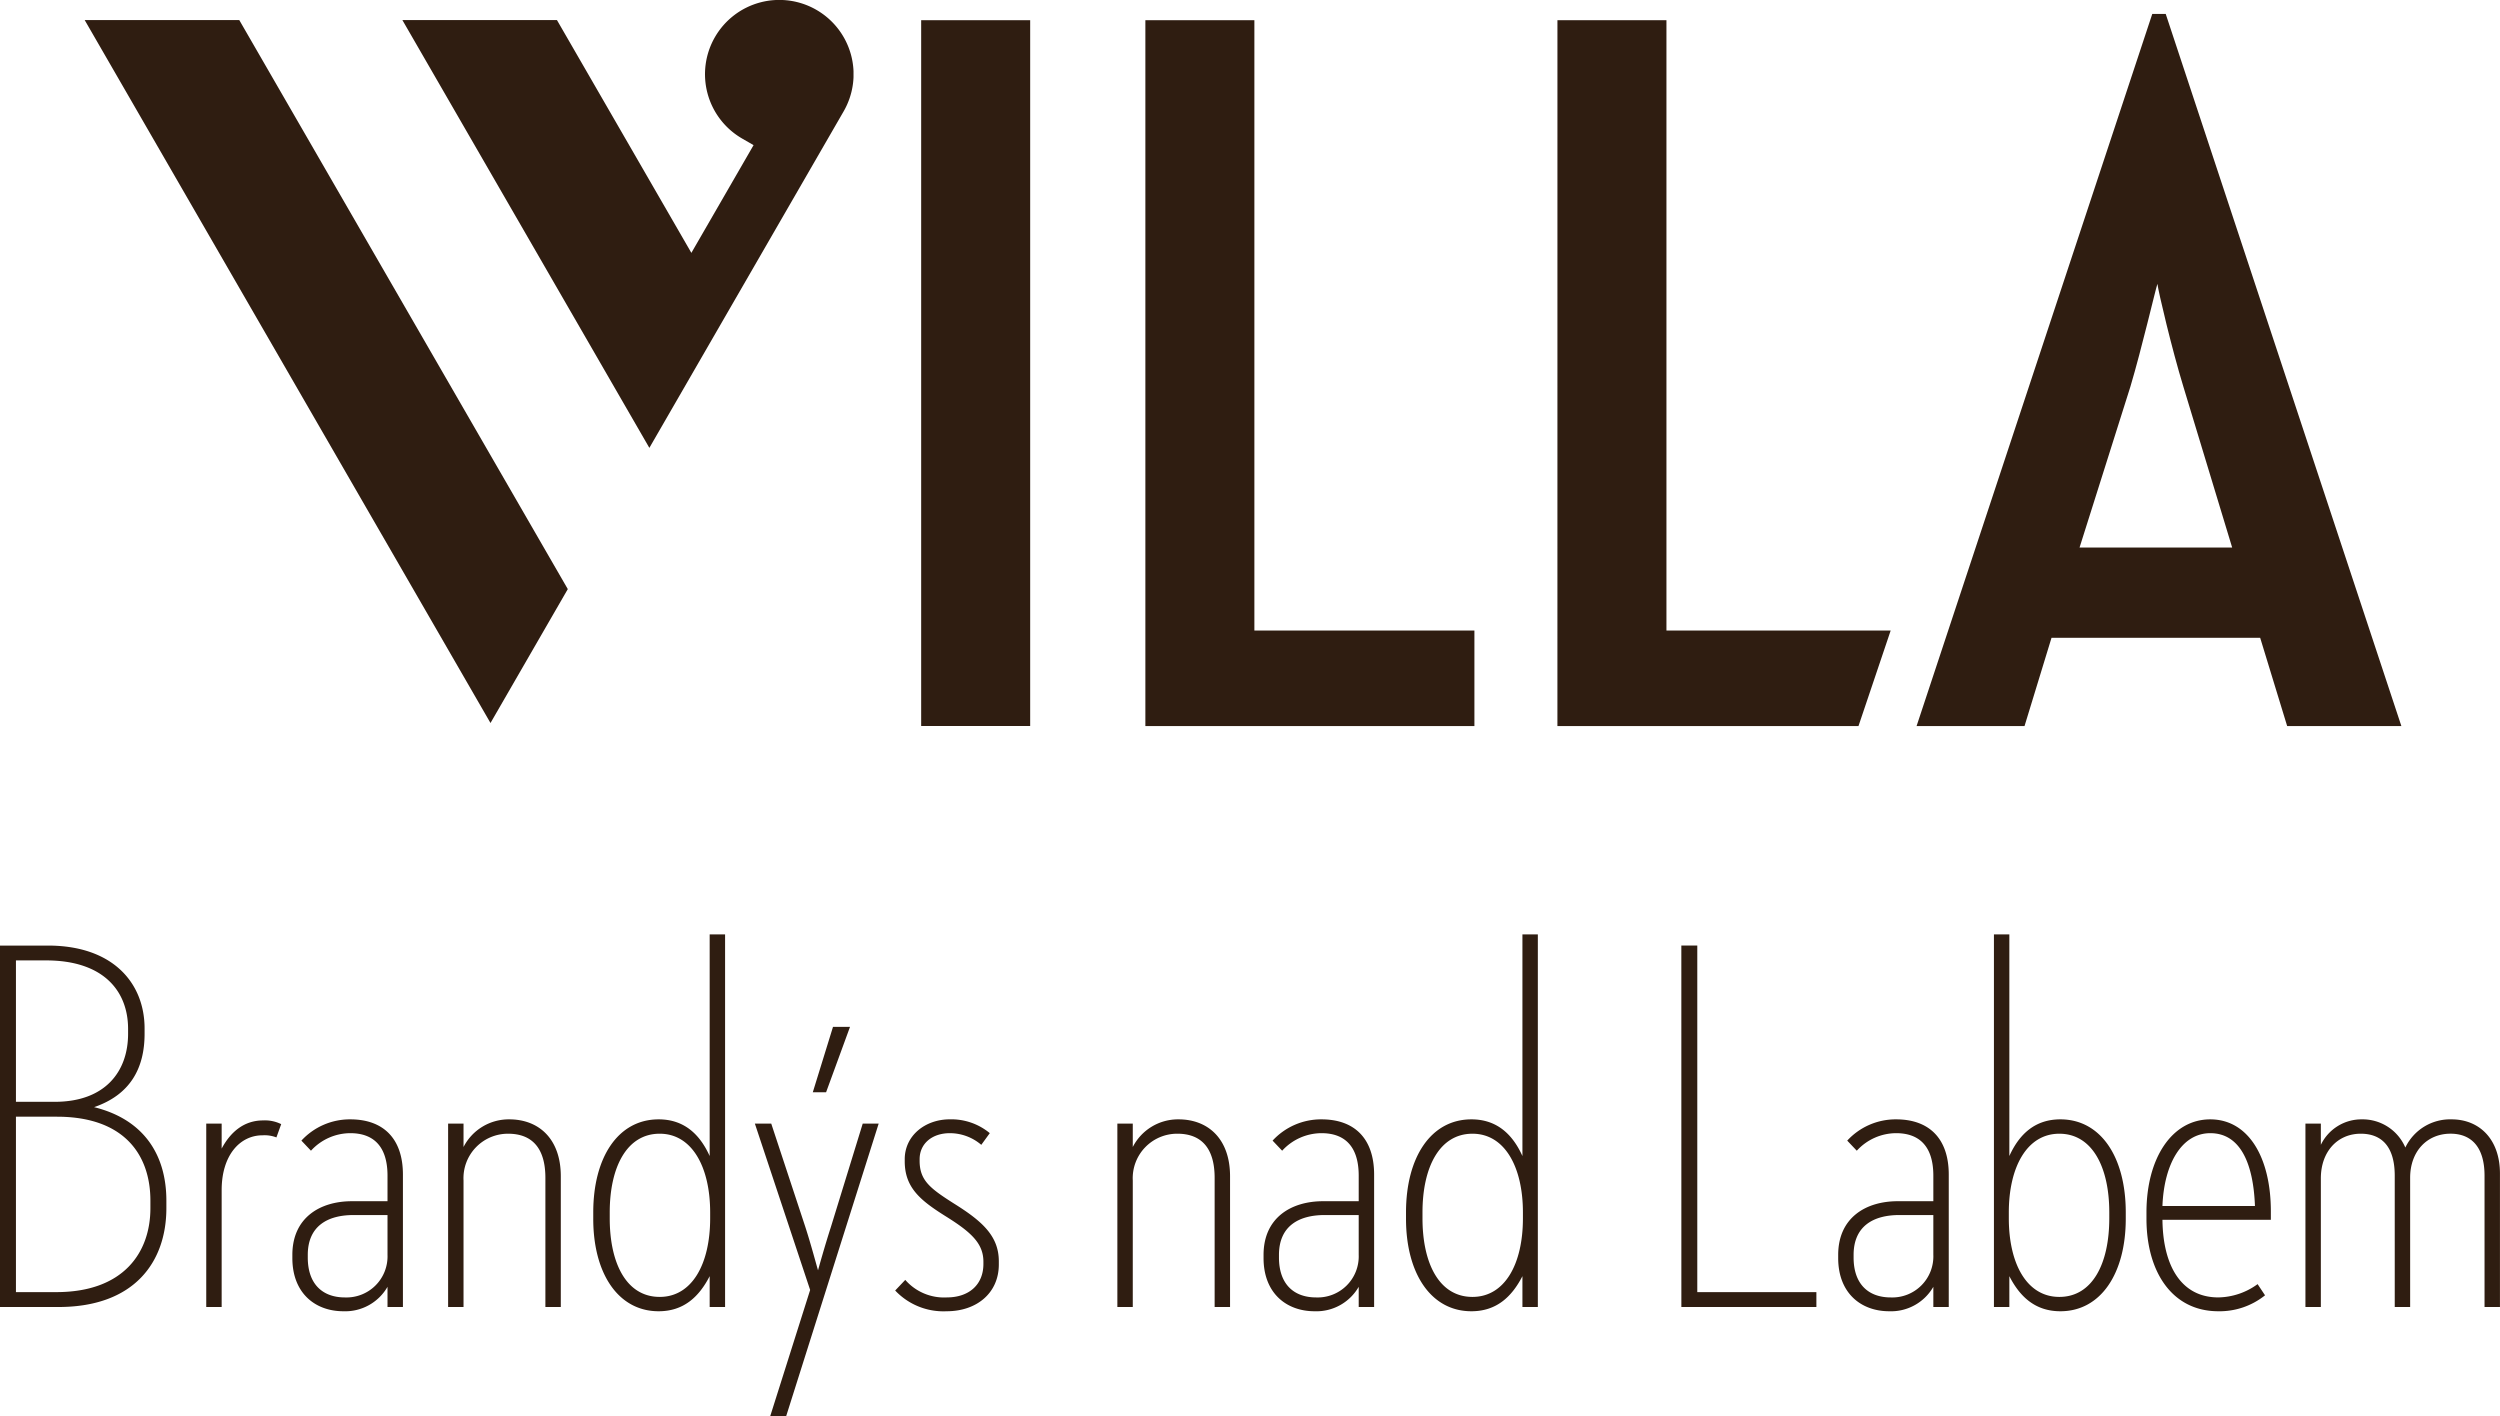 <svg xmlns="http://www.w3.org/2000/svg" xmlns:xlink="http://www.w3.org/1999/xlink" width="371.537" height="210.435" viewBox="0 0 371.537 210.435">
  <defs>
    <clipPath id="clip-path">
      <rect id="Rectangle_25" data-name="Rectangle 25" width="114.263" height="107.445" fill="#2f1d11"/>
    </clipPath>
  </defs>
  <g id="logo_footer" transform="translate(-773.417 -10297.01)">
    <g id="Group_63" data-name="Group 63" transform="translate(-133.846 10253.969)">
      <path id="Path_29" data-name="Path 29" d="M-184.584,0h8.69c11.3,0,16.037-6.715,16.037-14.694V-15.8c0-6.873-3.4-12.087-10.744-13.9,5.293-1.817,7.505-5.688,7.505-10.9v-.79c0-6.715-4.661-12.324-14.378-12.324h-7.11Zm2.37-2.212v-26.07h6.083c10.033,0,13.9,5.688,13.9,12.482v1.106c0,6.636-4.029,12.482-13.983,12.482Zm0-28.282V-51.508h4.5c8.453,0,12.166,4.5,12.166,10.191v.711c0,5.609-3.4,10.112-10.9,10.112ZM-153.932,0h2.291V-17.38c0-5.135,2.686-8.137,6.083-8.137a4.868,4.868,0,0,1,2.054.316l.711-1.975a5.424,5.424,0,0,0-2.686-.553c-2.923,0-4.9,1.817-6.162,4.187v-3.713h-2.291Zm20.382.632A7.254,7.254,0,0,0-126.993-3V0h2.291V-19.671c0-5.451-3-8.216-7.821-8.216a9.787,9.787,0,0,0-7.268,3.16l1.422,1.5a7.959,7.959,0,0,1,5.846-2.607c3.4,0,5.53,1.9,5.53,6.32v3.792h-5.293c-4.74,0-8.848,2.449-8.848,7.979v.474C-141.133-2.054-137.737.632-133.549.632Zm.237-2.054c-3.4,0-5.53-2.054-5.53-5.925v-.395c0-4.266,2.923-5.925,6.794-5.925h5.056v5.925A6.1,6.1,0,0,1-133.312-1.422ZM-117.987,0h2.291V-18.8a6.607,6.607,0,0,1,6.636-6.952c3.476,0,5.53,2.054,5.53,6.557V0h2.291V-19.434c0-5.53-3.239-8.453-7.663-8.453a7.549,7.549,0,0,0-6.794,4.108v-3.476h-2.291ZM-86.7.632c3.713,0,6-2.133,7.584-5.214V0h2.291V-55.379h-2.291v32.943c-1.5-3.318-3.871-5.451-7.584-5.451-6,0-9.717,5.609-9.717,13.825v.948C-96.42-4.977-92.707.632-86.7.632Zm.158-2.133c-4.9,0-7.426-4.9-7.426-11.692v-.869c0-6.715,2.528-11.692,7.426-11.692,4.819,0,7.5,4.977,7.5,11.692v.869C-79.04-6.4-81.726-1.5-86.545-1.5Zm16.432,17.7h2.37L-54-27.255h-2.37l-4.74,15.4c-.869,2.686-1.817,6.083-1.9,6.4-.158-.474-1.027-3.792-1.9-6.478l-5.056-15.326H-72.4l8.216,24.727Zm6.32-48.111h1.975l3.555-9.717h-2.528ZM-43.885.632c4.424,0,7.742-2.686,7.742-6.952v-.474c0-3.792-2.528-6-6.715-8.611-3.476-2.212-5.056-3.4-5.056-6.32v-.237c0-2.291,1.817-3.871,4.5-3.871A7.186,7.186,0,0,1-38.75-24.1l1.264-1.738a8.966,8.966,0,0,0-5.925-2.054c-3.713,0-6.715,2.449-6.715,5.925v.316c0,3.95,2.37,5.846,6.162,8.216s5.53,4.029,5.53,6.715V-6.4c0,3.081-2.133,4.977-5.451,4.977a7.649,7.649,0,0,1-6.162-2.607l-1.5,1.58A9.867,9.867,0,0,0-43.885.632ZM-18.526,0h2.291V-18.8A6.607,6.607,0,0,1-9.6-25.754c3.476,0,5.53,2.054,5.53,6.557V0h2.291V-19.434c0-5.53-3.239-8.453-7.663-8.453a7.549,7.549,0,0,0-6.794,4.108v-3.476h-2.291ZM10.784.632A7.254,7.254,0,0,0,17.341-3V0h2.291V-19.671c0-5.451-3-8.216-7.821-8.216a9.787,9.787,0,0,0-7.268,3.16l1.422,1.5a7.959,7.959,0,0,1,5.846-2.607c3.4,0,5.53,1.9,5.53,6.32v3.792H12.048c-4.74,0-8.848,2.449-8.848,7.979v.474C3.2-2.054,6.6.632,10.784.632Zm.237-2.054c-3.4,0-5.53-2.054-5.53-5.925v-.395c0-4.266,2.923-5.925,6.794-5.925h5.056v5.925A6.1,6.1,0,0,1,11.021-1.422ZM34.088.632c3.713,0,6-2.133,7.584-5.214V0h2.291V-55.379H41.672v32.943c-1.5-3.318-3.871-5.451-7.584-5.451-6,0-9.717,5.609-9.717,13.825v.948C24.371-4.977,28.084.632,34.088.632ZM34.246-1.5c-4.9,0-7.426-4.9-7.426-11.692v-.869c0-6.715,2.528-11.692,7.426-11.692,4.819,0,7.5,4.977,7.5,11.692v.869C41.751-6.4,39.065-1.5,34.246-1.5ZM65.293,0H85.359V-2.212h-17.7V-53.72h-2.37ZM96.183.632A7.254,7.254,0,0,0,102.74-3V0h2.291V-19.671c0-5.451-3-8.216-7.821-8.216a9.787,9.787,0,0,0-7.268,3.16l1.422,1.5a7.959,7.959,0,0,1,5.846-2.607c3.4,0,5.53,1.9,5.53,6.32v3.792H97.447c-4.74,0-8.848,2.449-8.848,7.979v.474C88.6-2.054,92,.632,96.183.632Zm.237-2.054c-3.4,0-5.53-2.054-5.53-5.925v-.395c0-4.266,2.923-5.925,6.794-5.925h5.056v5.925A6.1,6.1,0,0,1,96.42-1.422ZM121.62.632c6,0,9.717-5.609,9.717-13.746v-.948c0-8.216-3.713-13.825-9.717-13.825-3.713,0-6.083,2.133-7.584,5.451V-55.379h-2.291V0h2.291V-4.582C115.616-1.5,117.907.632,121.62.632ZM121.462-1.5c-4.819,0-7.505-4.9-7.505-11.692v-.869c0-6.715,2.686-11.692,7.505-11.692,4.9,0,7.426,4.977,7.426,11.692v.869C128.888-6.4,126.36-1.5,121.462-1.5ZM145.083.632a10.8,10.8,0,0,0,6.952-2.37L150.93-3.4a10.138,10.138,0,0,1-5.846,1.975c-5.372,0-8.216-4.5-8.295-11.534H152.9V-14.22c0-7.979-3.318-13.667-9.006-13.667s-9.48,5.767-9.48,13.825v.948C134.419-5.135,138.29.632,145.083.632ZM143.9-25.833c4.424,0,6.4,4.424,6.636,10.823H136.788C137.025-21.251,139.633-25.833,143.9-25.833ZM158.039,0h2.291V-19.118c0-4.029,2.528-6.636,5.925-6.636,3.239,0,5.056,2.054,5.056,6.241V0H173.6V-19.2c0-3.95,2.528-6.557,6-6.557,3.16,0,5.056,2.054,5.056,6.241V0h2.291V-19.829c0-5.135-3.081-8.058-7.189-8.058a7.379,7.379,0,0,0-6.873,4.187,6.907,6.907,0,0,0-6.478-4.187A6.69,6.69,0,0,0,160.33-24.1v-3.16h-2.291Z" transform="translate(1091.846 237.281)" fill="#2f1d11"/>
    </g>
    <g id="logo" transform="translate(12039.204 17689.936)">
      <g id="Group_113" data-name="Group 113" transform="translate(-11253.204 -7392.926)">
        <g id="Group_40" data-name="Group 40" transform="translate(0 0)" clip-path="url(#clip-path)">
          <path id="Path_4" data-name="Path 4" d="M71.8,87.548l-11.488,19.9L0,2.977H22.974ZM99.408,21.57,90.165,37.58,70.186,2.977H47.214L83.922,66.559l28.87-50.008a11.04,11.04,0,1,0-15.079,4.04Z" transform="translate(0 0.001)" fill="#2f1d11" fill-rule="evenodd"/>
        </g>
      </g>
      <g id="Group_112" data-name="Group 112" transform="translate(-11128.888 -7390.853)">
        <g id="Group_116" data-name="Group 116" transform="translate(0 0)">
          <g id="Group_115" data-name="Group 115" transform="translate(0 0)">
            <g id="Group_117" data-name="Group 117" transform="translate(0 0)">
              <path id="Path_28" data-name="Path 28" d="M2.68,8.63h16.2v104.9H2.68ZM36,8.63h16.2v90.71H84.9v14.192H36Zm61.239,0h16.2v90.71h33.324l-4.784,14.192H97.236Zm88.4-.925h2l35.02,105.828H205.686l-4.01-13.113h-31.01l-4.01,13.113H150.613ZM174.834,87h22.678L190.26,63.087c-1.7-5.552-3.7-14.038-3.856-15.272-.308.925-2.313,9.566-4.013,15.272Z" transform="translate(-2.68 -7.705)" fill="#2f1d11"/>
            </g>
          </g>
        </g>
      </g>
    </g>
  </g>
</svg>
